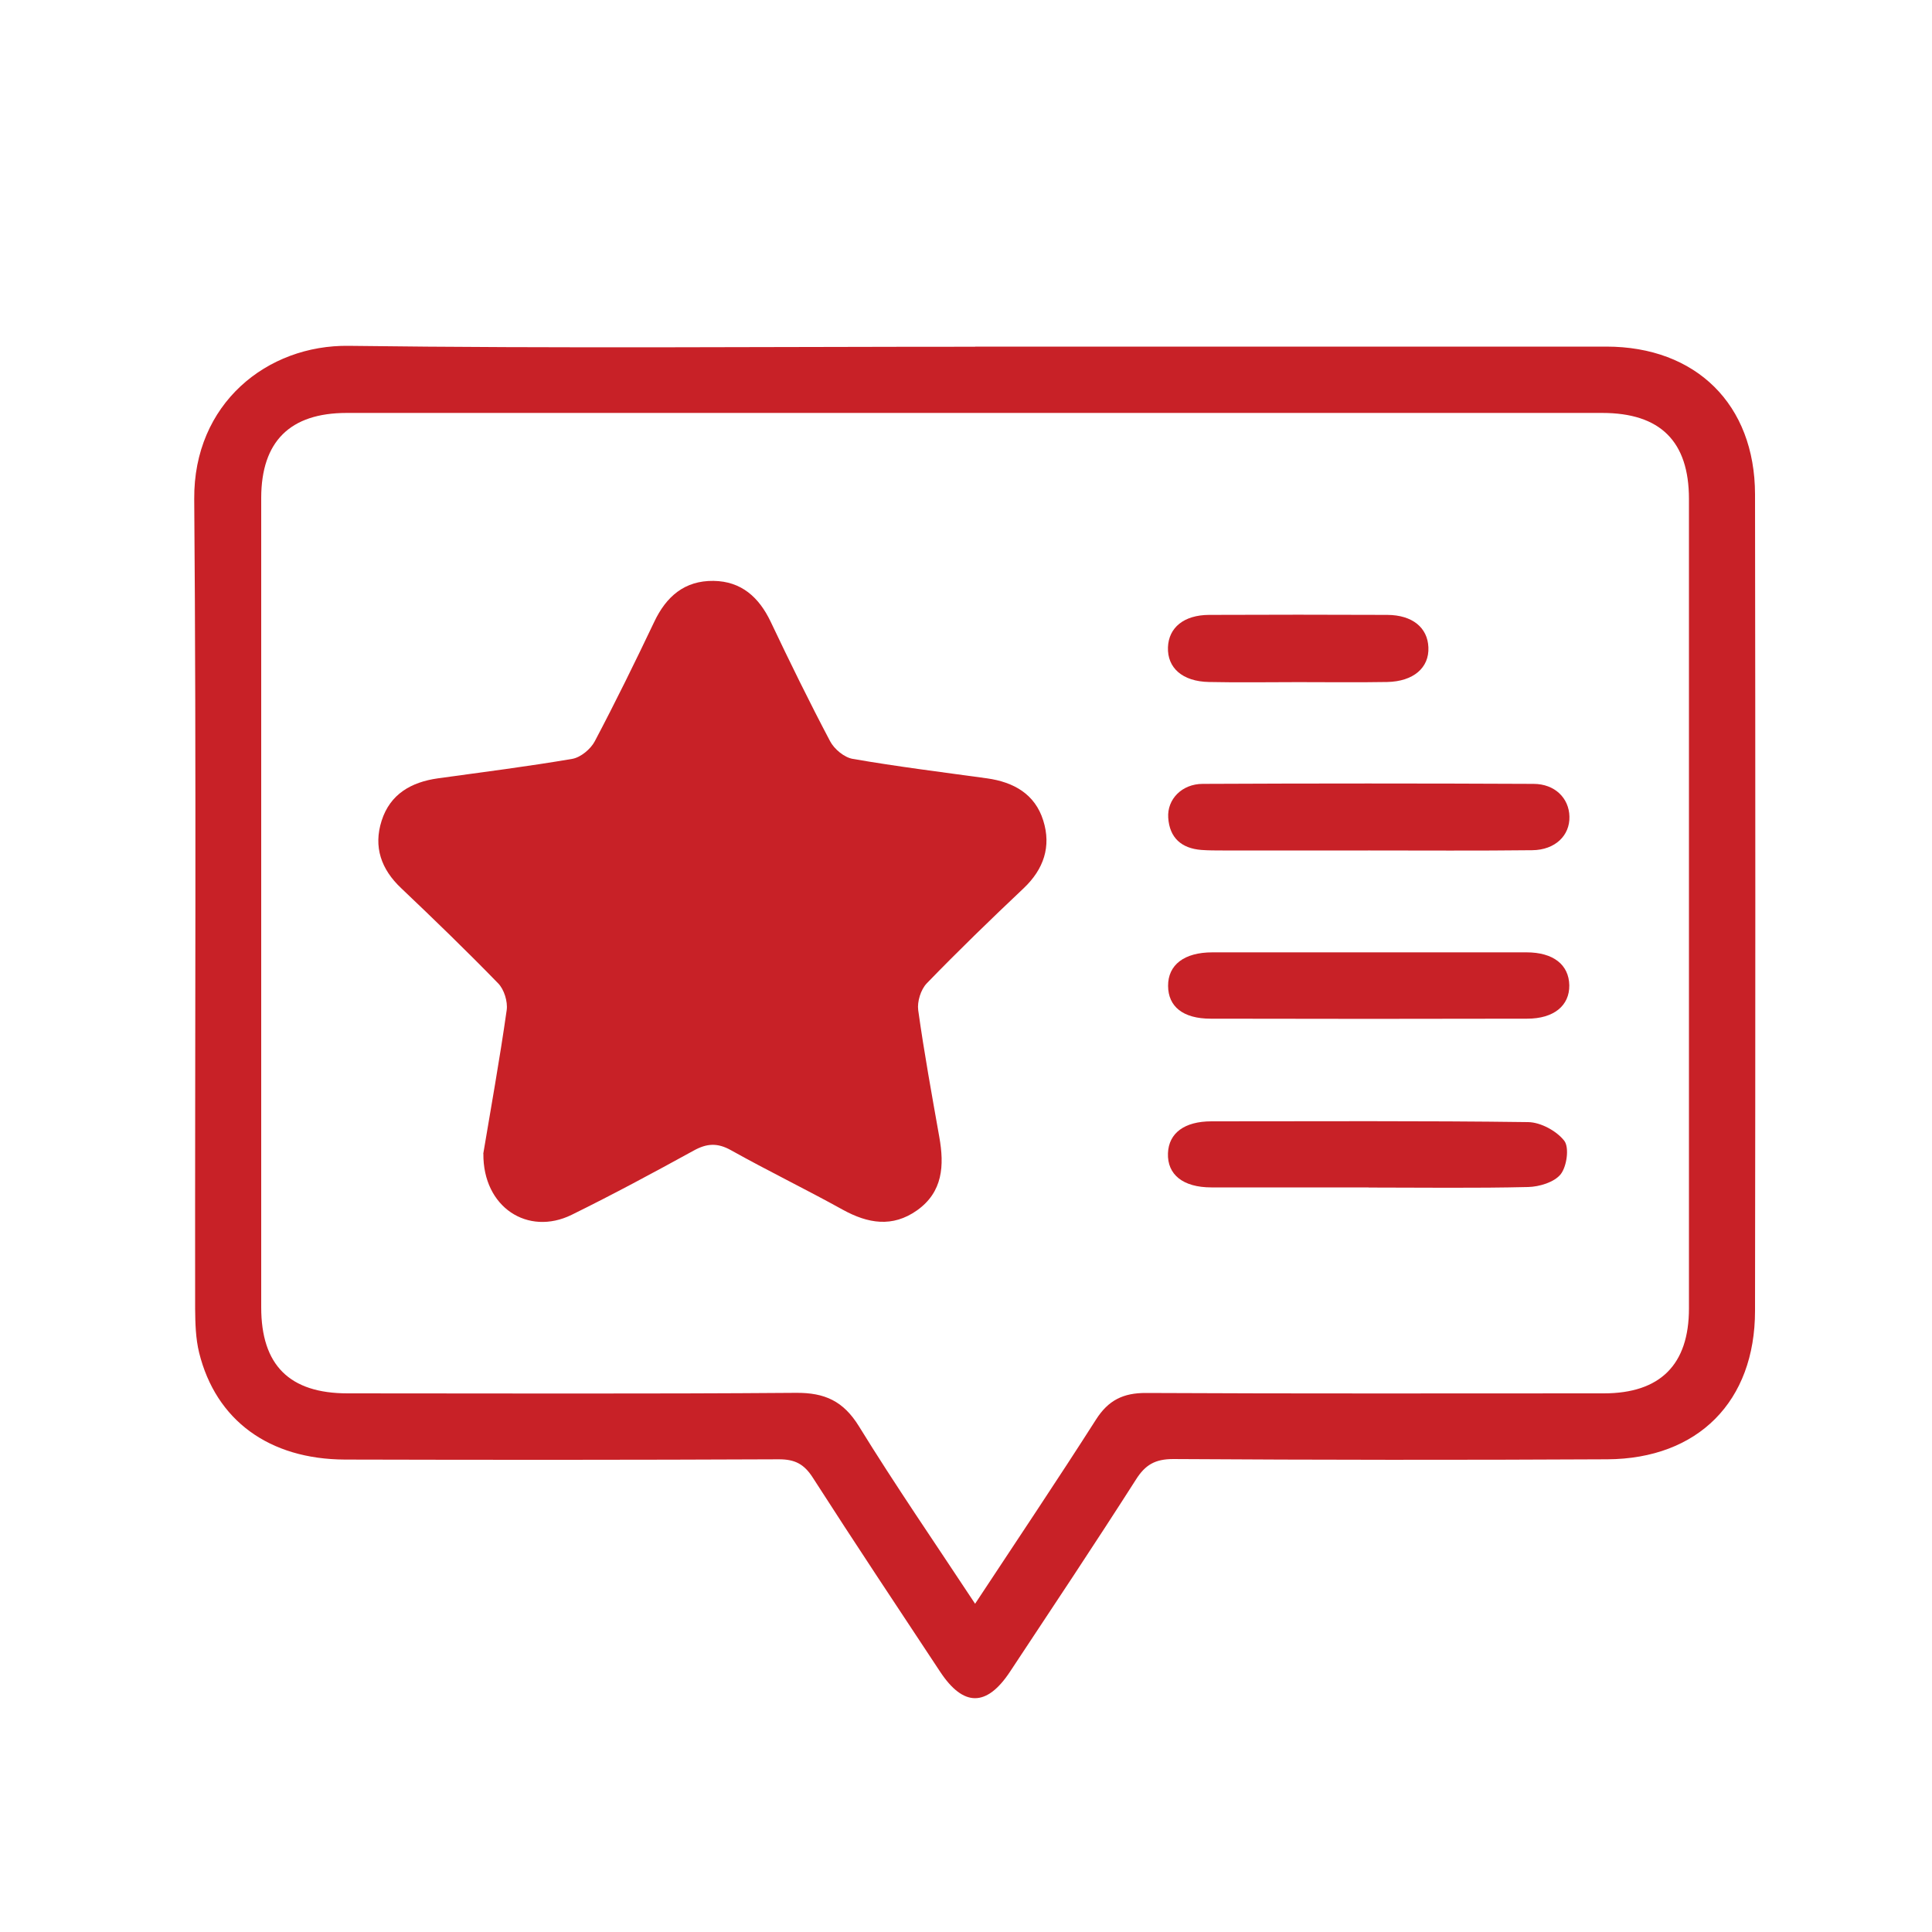 <?xml version="1.0" encoding="UTF-8"?><svg id="AA-ICONS" xmlns="http://www.w3.org/2000/svg" viewBox="0 0 150 150"><defs><style>.cls-1{fill:#c82127;stroke-width:0px;}</style></defs><path class="cls-1" d="m75.71,26.91c16.33,0,32.67,0,49,0,6.97,0,11.54,4.49,11.55,11.47.03,21.13.03,42.26,0,63.39,0,7.03-4.42,11.49-11.47,11.53-11.23.06-22.47.05-33.7-.02-1.4,0-2.17.44-2.9,1.6-3.2,5.01-6.5,9.96-9.78,14.92-1.81,2.73-3.61,2.73-5.42-.01-3.31-5.01-6.64-10.01-9.88-15.06-.67-1.05-1.38-1.43-2.62-1.43-11.23.05-22.47.05-33.7.02-5.9-.02-10.03-3.05-11.33-8.3-.27-1.1-.3-2.28-.31-3.43-.02-20.95.1-41.9-.07-62.84-.06-7.41,5.66-11.99,12-11.9,16.21.21,32.42.07,48.63.07Zm0,97.6c3.27-4.96,6.38-9.59,9.38-14.29.96-1.51,2.12-2.08,3.9-2.07,11.84.06,23.68.03,35.53.03,4.38,0,6.61-2.23,6.61-6.59,0-20.95,0-41.9,0-62.85,0-4.47-2.22-6.68-6.74-6.68-32.49,0-64.98,0-97.47,0-4.41,0-6.63,2.22-6.64,6.59,0,20.95,0,41.9,0,62.85,0,4.49,2.19,6.68,6.71,6.68,11.6,0,23.2.05,34.8-.04,2.25-.02,3.69.64,4.9,2.6,2.82,4.58,5.88,9.02,9.02,13.78Z"/><path class="cls-1" d="m37.52,89.58c.57-3.42,1.27-7.28,1.82-11.16.09-.66-.2-1.6-.66-2.07-2.45-2.52-4.98-4.97-7.53-7.39-1.56-1.47-2.17-3.21-1.52-5.24.66-2.07,2.3-3,4.37-3.29,3.48-.48,6.96-.92,10.42-1.51.66-.11,1.44-.76,1.76-1.37,1.61-3.05,3.13-6.15,4.61-9.26.94-1.99,2.37-3.22,4.61-3.19,2.16.03,3.53,1.27,4.44,3.18,1.48,3.12,3,6.22,4.61,9.27.32.61,1.1,1.26,1.76,1.37,3.46.6,6.94,1.03,10.42,1.51,2.07.29,3.73,1.22,4.37,3.28.63,2.01.04,3.77-1.52,5.25-2.56,2.42-5.08,4.86-7.53,7.39-.46.48-.75,1.42-.66,2.08.46,3.3,1.06,6.58,1.64,9.86.39,2.2.28,4.25-1.73,5.68-1.91,1.35-3.81,1.03-5.77-.05-2.87-1.59-5.82-3.02-8.68-4.62-1.04-.58-1.86-.54-2.89.03-3.13,1.72-6.27,3.41-9.48,4.99-3.39,1.66-6.89-.58-6.85-4.75Z"/><path class="cls-1" d="m106.21,66.03c-3.76,0-7.53,0-11.29,0-.55,0-1.09,0-1.64-.04-1.55-.12-2.48-.94-2.58-2.51-.09-1.42,1.06-2.62,2.68-2.62,8.56-.04,17.12-.04,25.68,0,1.66,0,2.76,1.11,2.79,2.54.04,1.46-1.1,2.59-2.88,2.61-4.25.05-8.5.02-12.75.02h0Z"/><path class="cls-1" d="m106.32,73.94c4.07,0,8.13,0,12.2,0,2.08,0,3.29.96,3.32,2.56.02,1.57-1.19,2.59-3.27,2.59-8.19.02-16.39.02-24.58,0-2.14,0-3.29-.94-3.3-2.54-.01-1.64,1.25-2.61,3.44-2.61,4.07,0,8.13,0,12.2,0Z"/><path class="cls-1" d="m106.25,92.19c-4.07,0-8.13.01-12.2,0-2.21,0-3.43-1-3.37-2.65.06-1.57,1.28-2.48,3.38-2.48,8.19,0,16.39-.05,24.58.06.97.01,2.21.68,2.81,1.45.4.52.2,1.99-.28,2.6-.5.62-1.65.97-2.53.99-4.12.1-8.25.04-12.38.04Z"/><path class="cls-1" d="m100.78,52.96c-2.31,0-4.61.04-6.92-.01-2.06-.04-3.24-1.1-3.18-2.7.06-1.53,1.24-2.5,3.19-2.51,4.61-.02,9.22-.02,13.84,0,1.95.01,3.13.99,3.19,2.52.07,1.58-1.16,2.65-3.2,2.69-2.31.04-4.61.01-6.92.01Z"/></svg>
